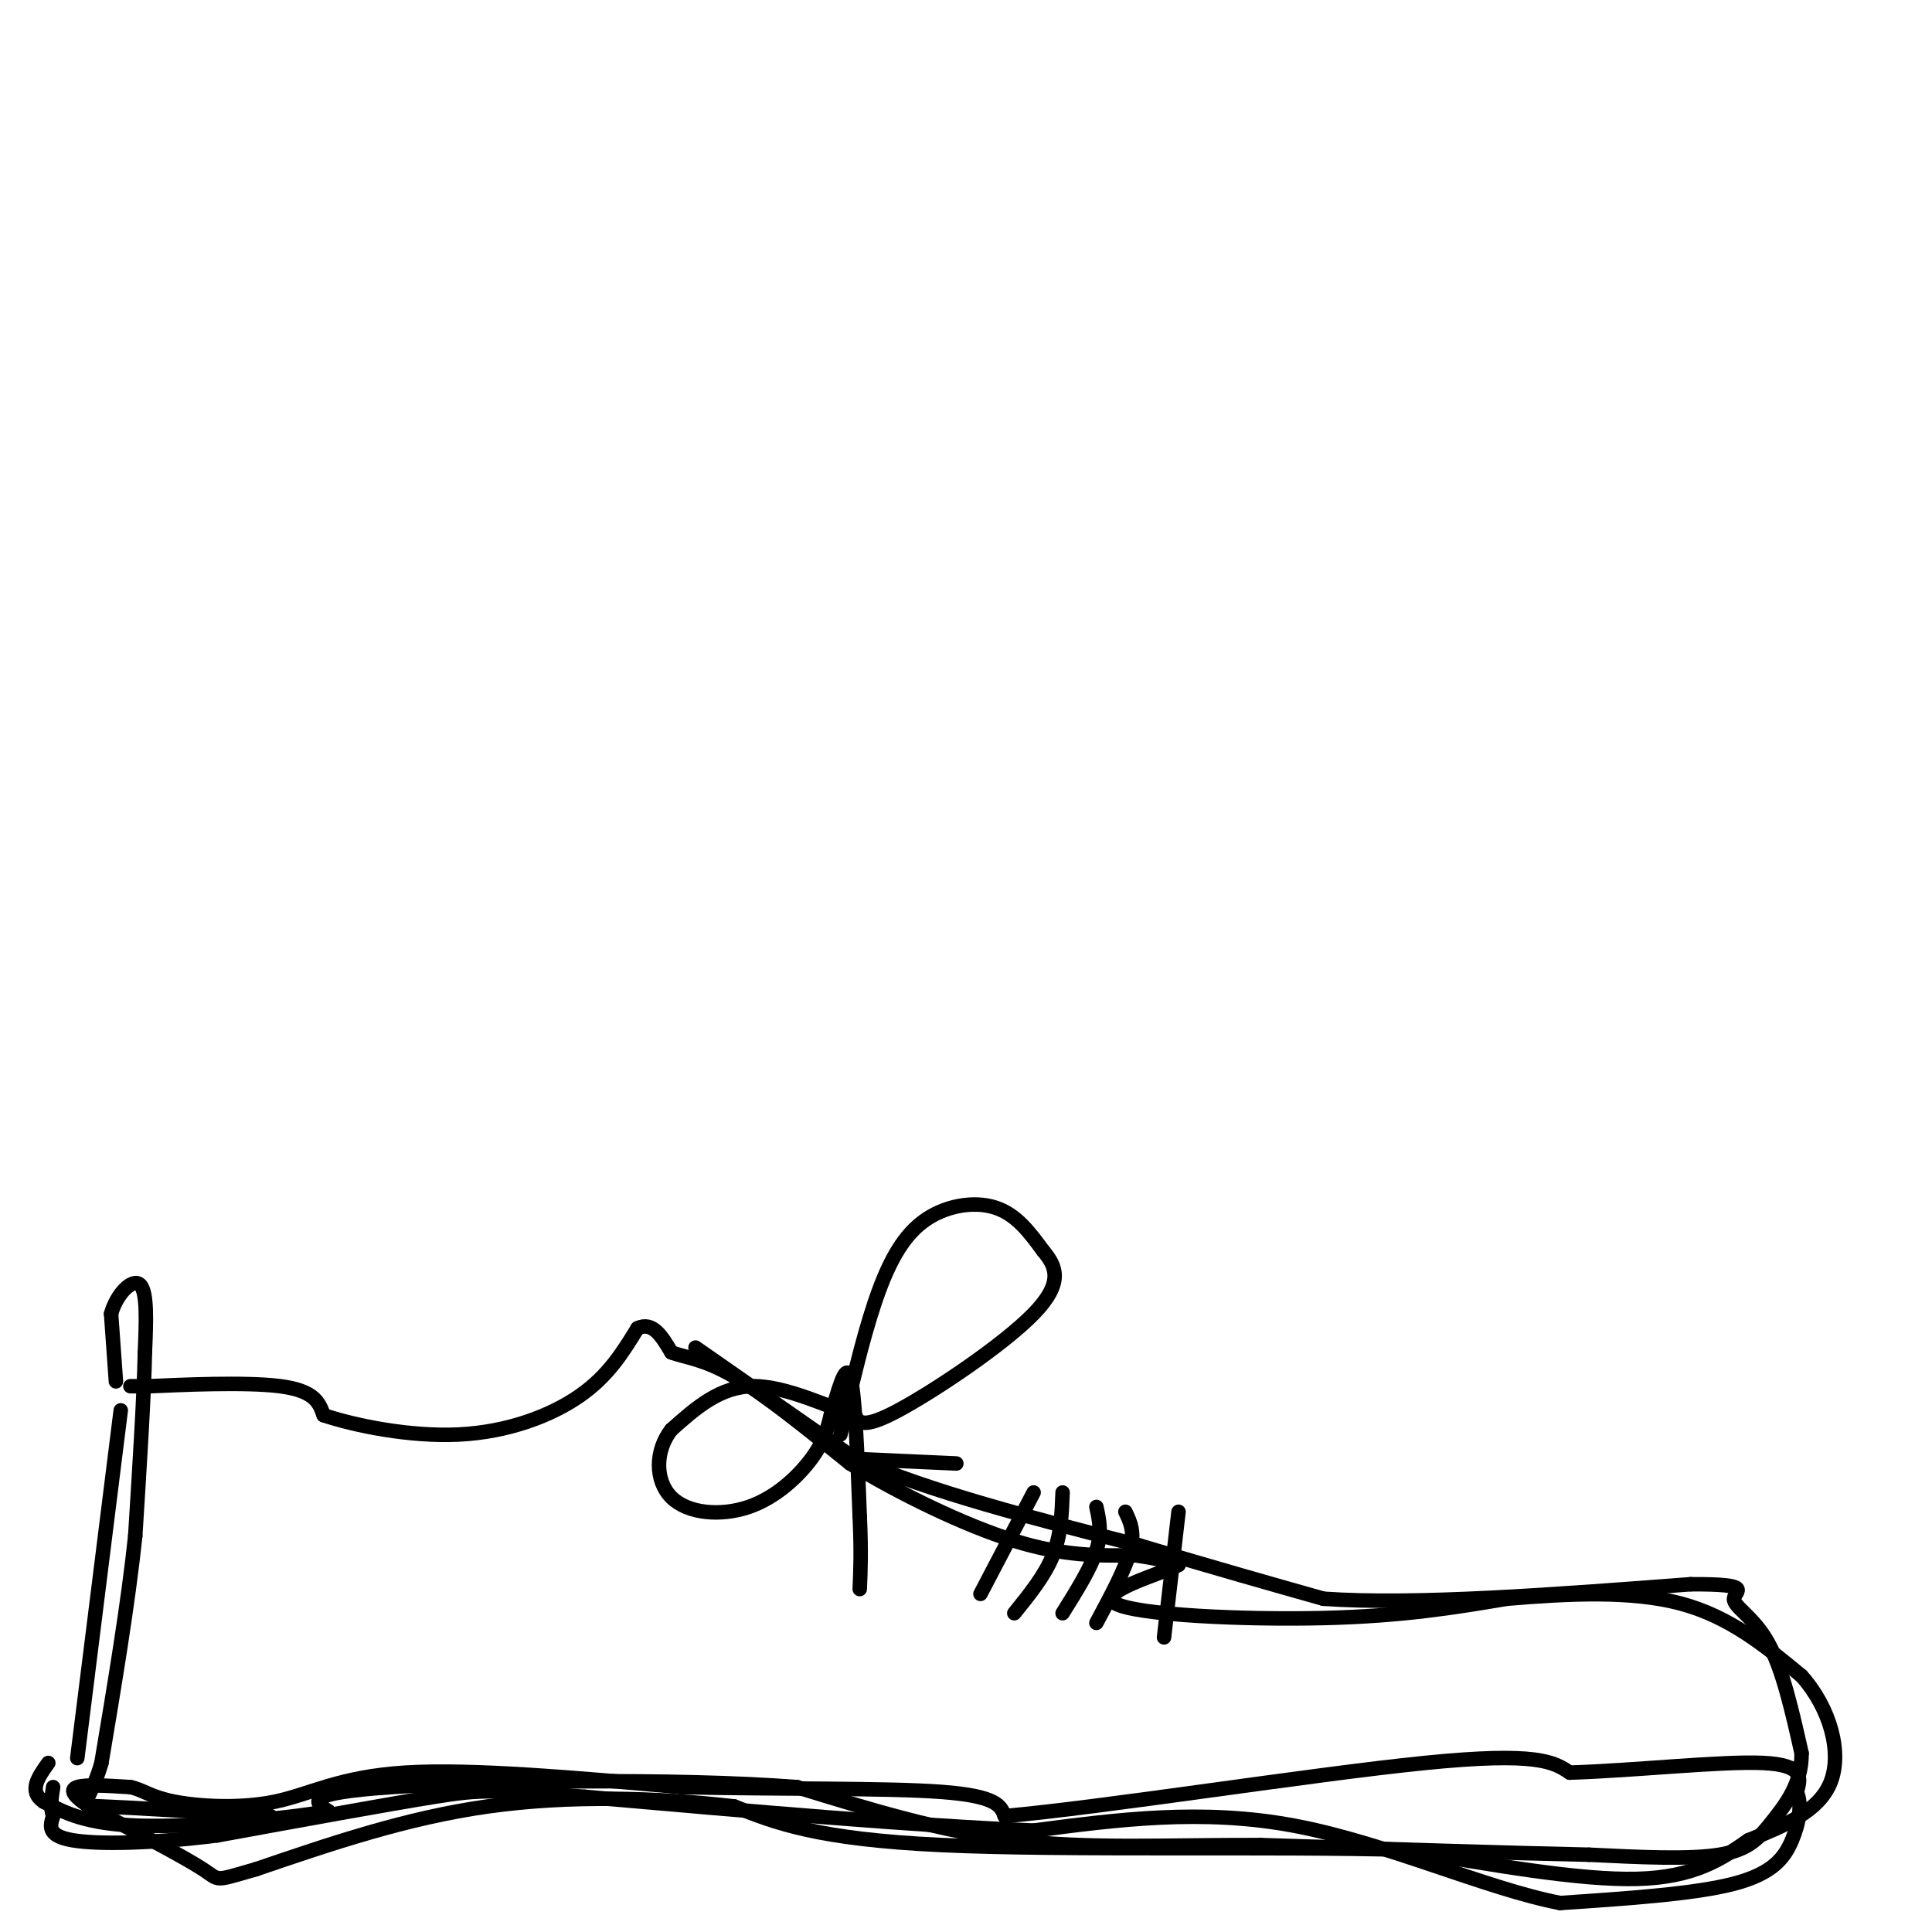 <svg viewBox='0 0 400 400' version='1.1' xmlns='http://www.w3.org/2000/svg' xmlns:xlink='http://www.w3.org/1999/xlink'><g fill='none' stroke='rgb(0,0,0)' stroke-width='3' stroke-linecap='round' stroke-linejoin='round'><path d='M25,292c0.000,0.000 -9.000,72.000 -9,72'/><path d='M27,287c0.000,0.000 4.000,0.000 4,0'/><path d='M31,287c6.222,-0.267 19.778,-0.933 27,0c7.222,0.933 8.111,3.467 9,6'/><path d='M67,293c6.381,2.143 17.833,4.500 28,4c10.167,-0.500 19.048,-3.857 25,-8c5.952,-4.143 8.976,-9.071 12,-14'/><path d='M132,275c3.167,-1.500 5.083,1.750 7,5'/><path d='M139,280c2.911,1.089 6.689,1.311 13,5c6.311,3.689 15.156,10.844 24,18'/><path d='M176,303c10.178,6.222 23.622,12.778 34,16c10.378,3.222 17.689,3.111 25,3'/><path d='M235,322c5.667,0.833 7.333,1.417 9,2'/><path d='M244,324c-3.655,1.893 -17.292,5.625 -13,8c4.292,2.375 26.512,3.393 43,3c16.488,-0.393 27.244,-2.196 38,-4'/><path d='M312,331c12.800,-1.067 25.800,-1.733 36,1c10.200,2.733 17.600,8.867 25,15'/><path d='M373,347c5.978,6.689 8.422,15.911 6,22c-2.422,6.089 -9.711,9.044 -17,12'/><path d='M362,381c-5.622,3.911 -11.178,7.689 -23,8c-11.822,0.311 -29.911,-2.844 -48,-6'/><path d='M291,383c-26.889,-0.800 -70.111,0.200 -96,-1c-25.889,-1.200 -34.444,-4.600 -43,-8'/><path d='M152,374c-15.889,-1.822 -34.111,-2.378 -51,0c-16.889,2.378 -32.444,7.689 -48,13'/><path d='M53,387c-8.933,2.556 -7.267,2.444 -11,0c-3.733,-2.444 -12.867,-7.222 -22,-12'/><path d='M20,375c-4.800,-2.978 -5.800,-4.422 -4,-5c1.800,-0.578 6.400,-0.289 11,0'/><path d='M27,370c2.716,0.574 4.006,2.010 9,3c4.994,0.990 13.691,1.536 21,0c7.309,-1.536 13.231,-5.153 27,-6c13.769,-0.847 35.384,1.077 57,3'/><path d='M141,370c20.289,0.467 42.511,0.133 54,1c11.489,0.867 12.244,2.933 13,5'/><path d='M208,376c20.022,-1.756 63.578,-8.644 87,-11c23.422,-2.356 26.711,-0.178 30,2'/><path d='M325,367c13.244,-0.400 31.356,-2.400 40,-2c8.644,0.400 7.822,3.200 7,6'/><path d='M372,371c1.143,2.702 0.500,6.458 -1,10c-1.500,3.542 -3.857,6.869 -12,9c-8.143,2.131 -22.071,3.065 -36,4'/><path d='M323,394c-15.422,-2.978 -35.978,-12.422 -55,-16c-19.022,-3.578 -36.511,-1.289 -54,1'/><path d='M214,379c-24.500,-1.000 -58.750,-4.000 -93,-7'/><path d='M121,372c-19.356,-1.444 -21.244,-1.556 -31,0c-9.756,1.556 -27.378,4.778 -45,8'/><path d='M45,380c-13.489,1.689 -24.711,1.911 -30,1c-5.289,-0.911 -4.644,-2.956 -4,-5'/><path d='M11,376c-0.667,-1.833 -0.333,-3.917 0,-6'/><path d='M174,297c2.214,-9.631 4.429,-19.262 7,-27c2.571,-7.738 5.500,-13.583 10,-17c4.500,-3.417 10.571,-4.405 15,-3c4.429,1.405 7.214,5.202 10,9'/><path d='M216,259c2.655,3.155 4.292,6.542 -2,13c-6.292,6.458 -20.512,15.988 -28,20c-7.488,4.012 -8.244,2.506 -9,1'/><path d='M177,293c-5.311,-1.578 -14.089,-6.022 -21,-6c-6.911,0.022 -11.956,4.511 -17,9'/><path d='M139,296c-3.405,4.311 -3.418,10.589 0,14c3.418,3.411 10.266,3.957 16,2c5.734,-1.957 10.352,-6.416 13,-10c2.648,-3.584 3.324,-6.292 4,-9'/><path d='M172,293c1.422,-4.467 2.978,-11.133 4,-8c1.022,3.133 1.511,16.067 2,29'/><path d='M178,314c0.333,7.333 0.167,11.167 0,15'/><path d='M176,302c0.000,0.000 22.000,1.000 22,1'/><path d='M214,309c0.000,0.000 -11.000,21.000 -11,21'/><path d='M220,309c-0.167,4.417 -0.333,8.833 -2,13c-1.667,4.167 -4.833,8.083 -8,12'/><path d='M227,312c0.583,2.667 1.167,5.333 0,9c-1.167,3.667 -4.083,8.333 -7,13'/><path d='M233,313c1.000,2.083 2.000,4.167 1,8c-1.000,3.833 -4.000,9.417 -7,15'/><path d='M244,313c0.000,0.000 -3.000,26.000 -3,26'/><path d='M144,279c0.000,0.000 33.000,23.000 33,23'/><path d='M177,302c15.333,6.833 37.167,12.417 59,18'/><path d='M236,320c16.167,4.833 27.083,7.917 38,11'/><path d='M274,331c19.000,1.333 47.500,-0.833 76,-3'/><path d='M350,328c13.464,-0.048 9.125,1.333 9,3c-0.125,1.667 3.964,3.619 7,9c3.036,5.381 5.018,14.190 7,23'/><path d='M373,363c0.060,6.310 -3.292,10.583 -6,14c-2.708,3.417 -4.774,5.976 -11,7c-6.226,1.024 -16.613,0.512 -27,0'/><path d='M329,384c-15.833,-0.333 -41.917,-1.167 -68,-2'/><path d='M261,382c-19.911,-0.044 -35.689,0.844 -51,-1c-15.311,-1.844 -30.156,-6.422 -45,-11'/><path d='M165,370c-25.089,-1.933 -65.311,-1.267 -84,0c-18.689,1.267 -15.844,3.133 -13,5'/><path d='M68,375c-9.800,1.667 -27.800,3.333 -39,3c-11.200,-0.333 -15.600,-2.667 -20,-5'/><path d='M9,373c-3.167,-2.167 -1.083,-5.083 1,-8'/><path d='M24,286c0.000,0.000 -1.000,-14.000 -1,-14'/><path d='M23,272c1.133,-4.133 4.467,-7.467 6,-6c1.533,1.467 1.267,7.733 1,14'/><path d='M30,280c-0.167,8.667 -1.083,23.333 -2,38'/><path d='M28,318c-1.500,14.167 -4.250,30.583 -7,47'/><path d='M21,365c-2.644,9.222 -5.756,8.778 0,9c5.756,0.222 20.378,1.111 35,2'/></g>
</svg>